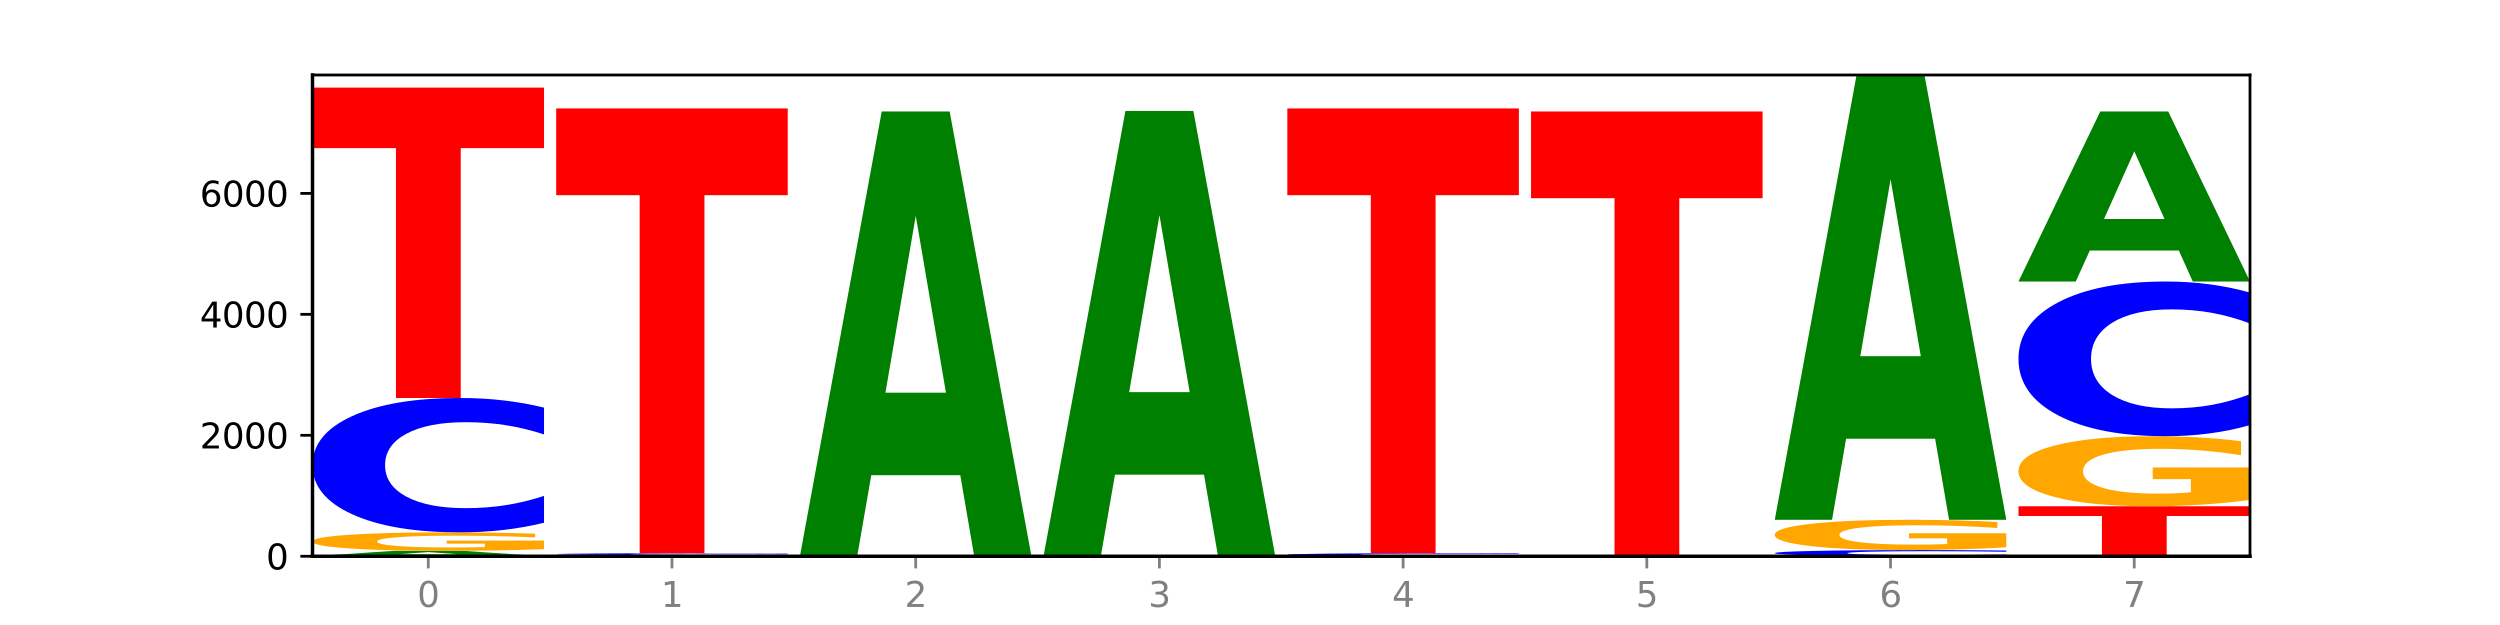 <?xml version="1.0" encoding="utf-8" standalone="no"?>
<!DOCTYPE svg PUBLIC "-//W3C//DTD SVG 1.1//EN"
  "http://www.w3.org/Graphics/SVG/1.1/DTD/svg11.dtd">
<svg xmlns:xlink="http://www.w3.org/1999/xlink" width="720pt" height="180pt" viewBox="0 0 720 180" xmlns="http://www.w3.org/2000/svg" version="1.1">
 <defs>
  <style type="text/css">*{stroke-linejoin: round; stroke-linecap: butt}</style>
 </defs>
 <g id="figure_1">
  <g id="patch_1">
   <path d="M 0 180 
L 720 180 
L 720 0 
L 0 0 
z
" style="fill: #ffffff"/>
  </g>
  <g id="axes_1">
   <g id="patch_2">
    <path d="M 90 160.2 
L 648 160.2 
L 648 21.6 
L 90 21.6 
z
" style="fill: #ffffff"/>
   </g>
   <g id="line2d_1">
    <path d="M 90 160.2 
L 648 160.2 
" clip-path="url(#p34e78a8866)" style="fill: none; stroke: #000000; stroke-width: 0.5; stroke-linecap: square"/>
   </g>
   <g id="patch_3">
    <path d="M 136.189 159.914 
L 110.545 159.914 
L 106.496 160.2 
L 90 160.2 
L 113.558 158.633 
L 133.121 158.633 
L 156.679 160.2 
L 140.197 160.2 
L 136.189 159.914 
z
M 114.635 159.624 
L 132.058 159.624 
L 123.36 159 
L 114.635 159.624 
z
" clip-path="url(#p34e78a8866)" style="fill: #008000"/>
   </g>
   <g id="patch_4">
    <path d="M 156.679 158.152 
Q 149.955 158.392 142.722 158.513 
Q 135.489 158.633 127.778 158.633 
Q 110.353 158.633 100.177 157.917 
Q 90 157.202 90 155.978 
Q 90 154.74 100.356 154.03 
Q 110.727 153.321 128.764 153.321 
Q 135.713 153.321 142.079 153.417 
Q 148.46 153.513 154.109 153.701 
L 154.109 154.76 
Q 148.281 154.518 142.513 154.398 
Q 136.744 154.277 130.946 154.277 
Q 120.216 154.277 114.403 154.718 
Q 108.59 155.158 108.59 155.978 
Q 108.59 156.79 114.194 157.233 
Q 119.798 157.676 130.109 157.676 
Q 132.919 157.676 135.325 157.65 
Q 137.731 157.624 139.643 157.569 
L 139.643 156.575 
L 128.66 156.575 
L 128.66 155.69 
L 156.679 155.69 
L 156.679 158.152 
z
" clip-path="url(#p34e78a8866)" style="fill: #ffa600"/>
   </g>
   <g id="patch_5">
    <path d="M 156.679 150.547 
Q 151.102 151.922 145.07 152.617 
Q 139.039 153.321 132.47 153.321 
Q 112.882 153.321 101.441 148.108 
Q 90 142.896 90 133.983 
Q 90 125.037 101.441 119.833 
Q 112.882 114.621 132.47 114.621 
Q 139.039 114.621 145.07 115.325 
Q 151.102 116.02 156.679 117.395 
L 156.679 125.109 
Q 151.051 123.287 145.591 122.439 
Q 140.131 121.592 134.1 121.592 
Q 123.281 121.592 117.082 124.894 
Q 110.899 128.187 110.899 133.983 
Q 110.899 139.755 117.082 143.056 
Q 123.281 146.35 134.1 146.35 
Q 140.131 146.35 145.591 145.502 
Q 151.051 144.647 156.679 142.824 
L 156.679 150.547 
z
" clip-path="url(#p34e78a8866)" style="fill: #0000ff"/>
   </g>
   <g id="patch_6">
    <path d="M 90 25.223 
L 156.679 25.223 
L 156.679 42.658 
L 132.69 42.658 
L 132.69 114.621 
L 114.036 114.621 
L 114.036 42.658 
L 90 42.658 
L 90 25.223 
z
" clip-path="url(#p34e78a8866)" style="fill: #ff0000"/>
   </g>
   <g id="patch_7">
    <path d="M 226.868 160.17 
Q 220.143 160.185 212.91 160.193 
Q 205.678 160.2 197.967 160.2 
Q 180.542 160.2 170.365 160.155 
Q 160.189 160.111 160.189 160.035 
Q 160.189 159.958 170.545 159.913 
Q 180.916 159.869 198.953 159.869 
Q 205.902 159.869 212.268 159.875 
Q 218.649 159.881 224.298 159.893 
L 224.298 159.959 
Q 218.47 159.944 212.701 159.936 
Q 206.933 159.929 201.135 159.929 
Q 190.405 159.929 184.592 159.956 
Q 178.779 159.984 178.779 160.035 
Q 178.779 160.085 184.383 160.113 
Q 189.987 160.14 200.298 160.14 
Q 203.107 160.14 205.513 160.139 
Q 207.919 160.137 209.832 160.134 
L 209.832 160.072 
L 198.848 160.072 
L 198.848 160.017 
L 226.868 160.017 
L 226.868 160.17 
z
" clip-path="url(#p34e78a8866)" style="fill: #ffa600"/>
   </g>
   <g id="patch_8">
    <path d="M 226.868 159.83 
Q 221.29 159.85 215.259 159.859 
Q 209.228 159.869 202.659 159.869 
Q 183.07 159.869 171.629 159.796 
Q 160.189 159.724 160.189 159.599 
Q 160.189 159.475 171.629 159.402 
Q 183.07 159.329 202.659 159.329 
Q 209.228 159.329 215.259 159.339 
Q 221.29 159.349 226.868 159.368 
L 226.868 159.476 
Q 221.24 159.45 215.78 159.438 
Q 210.32 159.426 204.289 159.426 
Q 193.47 159.426 187.27 159.472 
Q 181.088 159.518 181.088 159.599 
Q 181.088 159.68 187.27 159.726 
Q 193.47 159.772 204.289 159.772 
Q 210.32 159.772 215.78 159.76 
Q 221.24 159.748 226.868 159.723 
L 226.868 159.83 
z
" clip-path="url(#p34e78a8866)" style="fill: #0000ff"/>
   </g>
   <g id="patch_9">
    <path d="M 160.189 31.231 
L 226.868 31.231 
L 226.868 56.214 
L 202.879 56.214 
L 202.879 159.329 
L 184.224 159.329 
L 184.224 56.214 
L 160.189 56.214 
L 160.189 31.231 
z
" clip-path="url(#p34e78a8866)" style="fill: #ff0000"/>
   </g>
   <g id="patch_10">
    <path d="M 276.566 136.865 
L 250.922 136.865 
L 246.873 160.2 
L 230.377 160.2 
L 253.935 32.102 
L 273.499 32.102 
L 297.057 160.2 
L 280.574 160.2 
L 276.566 136.865 
z
M 255.012 113.09 
L 272.435 113.09 
L 263.737 62.136 
L 255.012 113.09 
z
" clip-path="url(#p34e78a8866)" style="fill: #008000"/>
   </g>
   <g id="patch_11">
    <path d="M 367.245 160.189 
Q 361.668 160.194 355.636 160.197 
Q 349.605 160.2 343.036 160.2 
Q 323.448 160.2 312.007 160.179 
Q 300.566 160.158 300.566 160.122 
Q 300.566 160.085 312.007 160.064 
Q 323.448 160.043 343.036 160.043 
Q 349.605 160.043 355.636 160.046 
Q 361.668 160.049 367.245 160.054 
L 367.245 160.086 
Q 361.617 160.078 356.157 160.075 
Q 350.697 160.071 344.666 160.071 
Q 333.847 160.071 327.648 160.085 
Q 321.465 160.098 321.465 160.122 
Q 321.465 160.145 327.648 160.158 
Q 333.847 160.172 344.666 160.172 
Q 350.697 160.172 356.157 160.168 
Q 361.617 160.165 367.245 160.157 
L 367.245 160.189 
z
" clip-path="url(#p34e78a8866)" style="fill: #0000ff"/>
   </g>
   <g id="patch_12">
    <path d="M 346.755 136.708 
L 321.111 136.708 
L 317.062 160.043 
L 300.566 160.043 
L 324.124 31.945 
L 343.687 31.945 
L 367.245 160.043 
L 350.763 160.043 
L 346.755 136.708 
z
M 325.201 112.933 
L 342.624 112.933 
L 333.926 61.979 
L 325.201 112.933 
z
" clip-path="url(#p34e78a8866)" style="fill: #008000"/>
   </g>
   <g id="patch_13">
    <path d="M 437.434 160.138 
Q 431.856 160.169 425.825 160.184 
Q 419.794 160.2 413.225 160.2 
Q 393.636 160.2 382.196 160.083 
Q 370.755 159.965 370.755 159.765 
Q 370.755 159.564 382.196 159.446 
Q 393.636 159.329 413.225 159.329 
Q 419.794 159.329 425.825 159.345 
Q 431.856 159.361 437.434 159.392 
L 437.434 159.565 
Q 431.806 159.524 426.346 159.505 
Q 420.886 159.486 414.855 159.486 
Q 404.036 159.486 397.836 159.56 
Q 391.654 159.634 391.654 159.765 
Q 391.654 159.895 397.836 159.969 
Q 404.036 160.043 414.855 160.043 
Q 420.886 160.043 426.346 160.024 
Q 431.806 160.005 437.434 159.964 
L 437.434 160.138 
z
" clip-path="url(#p34e78a8866)" style="fill: #0000ff"/>
   </g>
   <g id="patch_14">
    <path d="M 370.755 31.231 
L 437.434 31.231 
L 437.434 56.214 
L 413.445 56.214 
L 413.445 159.329 
L 394.79 159.329 
L 394.79 56.214 
L 370.755 56.214 
L 370.755 31.231 
z
" clip-path="url(#p34e78a8866)" style="fill: #ff0000"/>
   </g>
   <g id="patch_15">
    <path d="M 440.943 32.102 
L 507.623 32.102 
L 507.623 57.085 
L 483.634 57.085 
L 483.634 160.2 
L 464.979 160.2 
L 464.979 57.085 
L 440.943 57.085 
L 440.943 32.102 
z
" clip-path="url(#p34e78a8866)" style="fill: #ff0000"/>
   </g>
   <g id="patch_16">
    <path d="M 577.811 160.073 
Q 572.234 160.136 566.203 160.168 
Q 560.171 160.2 553.603 160.2 
Q 534.014 160.2 522.573 159.961 
Q 511.132 159.721 511.132 159.312 
Q 511.132 158.902 522.573 158.663 
Q 534.014 158.424 553.603 158.424 
Q 560.171 158.424 566.203 158.456 
Q 572.234 158.488 577.811 158.551 
L 577.811 158.905 
Q 572.183 158.821 566.723 158.782 
Q 561.263 158.744 555.232 158.744 
Q 544.413 158.744 538.214 158.895 
Q 532.031 159.046 532.031 159.312 
Q 532.031 159.577 538.214 159.729 
Q 544.413 159.88 555.232 159.88 
Q 561.263 159.88 566.723 159.841 
Q 572.183 159.802 577.811 159.718 
L 577.811 160.073 
z
" clip-path="url(#p34e78a8866)" style="fill: #0000ff"/>
   </g>
   <g id="patch_17">
    <path d="M 577.811 157.634 
Q 571.087 158.029 563.854 158.227 
Q 556.621 158.424 548.91 158.424 
Q 531.486 158.424 521.309 157.248 
Q 511.132 156.073 511.132 154.063 
Q 511.132 152.03 521.488 150.864 
Q 531.859 149.698 549.896 149.698 
Q 556.845 149.698 563.211 149.857 
Q 569.592 150.013 575.241 150.323 
L 575.241 152.063 
Q 569.413 151.664 563.645 151.468 
Q 557.876 151.27 552.078 151.27 
Q 541.348 151.27 535.535 151.994 
Q 529.722 152.717 529.722 154.063 
Q 529.722 155.397 535.326 156.125 
Q 540.93 156.852 551.241 156.852 
Q 554.051 156.852 556.457 156.81 
Q 558.863 156.767 560.775 156.677 
L 560.775 155.044 
L 549.792 155.044 
L 549.792 153.589 
L 577.811 153.589 
L 577.811 157.634 
z
" clip-path="url(#p34e78a8866)" style="fill: #ffa600"/>
   </g>
   <g id="patch_18">
    <path d="M 557.321 126.362 
L 531.677 126.362 
L 527.628 149.698 
L 511.132 149.698 
L 534.69 21.6 
L 554.253 21.6 
L 577.811 149.698 
L 561.329 149.698 
L 557.321 126.362 
z
M 535.767 102.588 
L 553.19 102.588 
L 544.492 51.634 
L 535.767 102.588 
z
" clip-path="url(#p34e78a8866)" style="fill: #008000"/>
   </g>
   <g id="patch_19">
    <path d="M 581.321 145.797 
L 648 145.797 
L 648 148.606 
L 624.011 148.606 
L 624.011 160.2 
L 605.356 160.2 
L 605.356 148.606 
L 581.321 148.606 
L 581.321 145.797 
z
" clip-path="url(#p34e78a8866)" style="fill: #ff0000"/>
   </g>
   <g id="patch_20">
    <path d="M 648 143.972 
Q 641.275 144.884 634.042 145.342 
Q 626.81 145.797 619.099 145.797 
Q 601.674 145.797 591.497 143.08 
Q 581.321 140.364 581.321 135.719 
Q 581.321 131.019 591.677 128.324 
Q 602.048 125.628 620.085 125.628 
Q 627.034 125.628 633.4 125.995 
Q 639.781 126.357 645.43 127.074 
L 645.43 131.094 
Q 639.602 130.174 633.833 129.72 
Q 628.065 129.261 622.267 129.261 
Q 611.537 129.261 605.724 130.936 
Q 599.911 132.607 599.911 135.719 
Q 599.911 138.802 605.515 140.485 
Q 611.119 142.164 621.43 142.164 
Q 624.239 142.164 626.645 142.068 
Q 629.051 141.968 630.964 141.76 
L 630.964 137.985 
L 619.98 137.985 
L 619.98 134.623 
L 648 134.623 
L 648 143.972 
z
" clip-path="url(#p34e78a8866)" style="fill: #ffa600"/>
   </g>
   <g id="patch_21">
    <path d="M 648 122.435 
Q 642.422 124.018 636.391 124.819 
Q 630.36 125.628 623.791 125.628 
Q 604.202 125.628 592.762 119.628 
Q 581.321 113.628 581.321 103.367 
Q 581.321 93.069 592.762 87.077 
Q 604.202 81.077 623.791 81.077 
Q 630.36 81.077 636.391 81.887 
Q 642.422 82.688 648 84.271 
L 648 93.151 
Q 642.372 91.053 636.912 90.078 
Q 631.452 89.102 625.421 89.102 
Q 614.602 89.102 608.402 92.903 
Q 602.22 96.694 602.22 103.367 
Q 602.22 110.011 608.402 113.812 
Q 614.602 117.603 625.421 117.603 
Q 631.452 117.603 636.912 116.628 
Q 642.372 115.643 648 113.545 
L 648 122.435 
z
" clip-path="url(#p34e78a8866)" style="fill: #0000ff"/>
   </g>
   <g id="patch_22">
    <path d="M 627.51 72.155 
L 601.866 72.155 
L 597.817 81.077 
L 581.321 81.077 
L 604.879 32.102 
L 624.442 32.102 
L 648 81.077 
L 631.518 81.077 
L 627.51 72.155 
z
M 605.956 63.066 
L 623.379 63.066 
L 614.681 43.585 
L 605.956 63.066 
z
" clip-path="url(#p34e78a8866)" style="fill: #008000"/>
   </g>
   <g id="matplotlib.axis_1">
    <g id="xtick_1">
     <g id="line2d_2">
      <defs>
       <path id="m6223eae7b7" d="M 0 0 
L 0 3.5 
" style="stroke: #808080; stroke-width: 0.8"/>
      </defs>
      <g>
       <use xlink:href="#m6223eae7b7" x="123.34" y="160.2" style="fill: #808080; stroke: #808080; stroke-width: 0.8"/>
      </g>
     </g>
     <g id="text_1">
      <!-- 0 -->
      <g style="fill: #808080" transform="translate(120.158 174.798) scale(0.1 -0.1)">
       <defs>
        <path id="DejaVuSans-30" d="M 2034 4250 
Q 1547 4250 1301 3770 
Q 1056 3291 1056 2328 
Q 1056 1369 1301 889 
Q 1547 409 2034 409 
Q 2525 409 2770 889 
Q 3016 1369 3016 2328 
Q 3016 3291 2770 3770 
Q 2525 4250 2034 4250 
z
M 2034 4750 
Q 2819 4750 3233 4129 
Q 3647 3509 3647 2328 
Q 3647 1150 3233 529 
Q 2819 -91 2034 -91 
Q 1250 -91 836 529 
Q 422 1150 422 2328 
Q 422 3509 836 4129 
Q 1250 4750 2034 4750 
z
" transform="scale(0.016)"/>
       </defs>
       <use xlink:href="#DejaVuSans-30"/>
      </g>
     </g>
    </g>
    <g id="xtick_2">
     <g id="line2d_3">
      <g>
       <use xlink:href="#m6223eae7b7" x="193.528" y="160.2" style="fill: #808080; stroke: #808080; stroke-width: 0.8"/>
      </g>
     </g>
     <g id="text_2">
      <!-- 1 -->
      <g style="fill: #808080" transform="translate(190.347 174.798) scale(0.1 -0.1)">
       <defs>
        <path id="DejaVuSans-31" d="M 794 531 
L 1825 531 
L 1825 4091 
L 703 3866 
L 703 4441 
L 1819 4666 
L 2450 4666 
L 2450 531 
L 3481 531 
L 3481 0 
L 794 0 
L 794 531 
z
" transform="scale(0.016)"/>
       </defs>
       <use xlink:href="#DejaVuSans-31"/>
      </g>
     </g>
    </g>
    <g id="xtick_3">
     <g id="line2d_4">
      <g>
       <use xlink:href="#m6223eae7b7" x="263.717" y="160.2" style="fill: #808080; stroke: #808080; stroke-width: 0.8"/>
      </g>
     </g>
     <g id="text_3">
      <!-- 2 -->
      <g style="fill: #808080" transform="translate(260.536 174.798) scale(0.1 -0.1)">
       <defs>
        <path id="DejaVuSans-32" d="M 1228 531 
L 3431 531 
L 3431 0 
L 469 0 
L 469 531 
Q 828 903 1448 1529 
Q 2069 2156 2228 2338 
Q 2531 2678 2651 2914 
Q 2772 3150 2772 3378 
Q 2772 3750 2511 3984 
Q 2250 4219 1831 4219 
Q 1534 4219 1204 4116 
Q 875 4013 500 3803 
L 500 4441 
Q 881 4594 1212 4672 
Q 1544 4750 1819 4750 
Q 2544 4750 2975 4387 
Q 3406 4025 3406 3419 
Q 3406 3131 3298 2873 
Q 3191 2616 2906 2266 
Q 2828 2175 2409 1742 
Q 1991 1309 1228 531 
z
" transform="scale(0.016)"/>
       </defs>
       <use xlink:href="#DejaVuSans-32"/>
      </g>
     </g>
    </g>
    <g id="xtick_4">
     <g id="line2d_5">
      <g>
       <use xlink:href="#m6223eae7b7" x="333.906" y="160.2" style="fill: #808080; stroke: #808080; stroke-width: 0.8"/>
      </g>
     </g>
     <g id="text_4">
      <!-- 3 -->
      <g style="fill: #808080" transform="translate(330.724 174.798) scale(0.1 -0.1)">
       <defs>
        <path id="DejaVuSans-33" d="M 2597 2516 
Q 3050 2419 3304 2112 
Q 3559 1806 3559 1356 
Q 3559 666 3084 287 
Q 2609 -91 1734 -91 
Q 1441 -91 1130 -33 
Q 819 25 488 141 
L 488 750 
Q 750 597 1062 519 
Q 1375 441 1716 441 
Q 2309 441 2620 675 
Q 2931 909 2931 1356 
Q 2931 1769 2642 2001 
Q 2353 2234 1838 2234 
L 1294 2234 
L 1294 2753 
L 1863 2753 
Q 2328 2753 2575 2939 
Q 2822 3125 2822 3475 
Q 2822 3834 2567 4026 
Q 2313 4219 1838 4219 
Q 1578 4219 1281 4162 
Q 984 4106 628 3988 
L 628 4550 
Q 988 4650 1302 4700 
Q 1616 4750 1894 4750 
Q 2613 4750 3031 4423 
Q 3450 4097 3450 3541 
Q 3450 3153 3228 2886 
Q 3006 2619 2597 2516 
z
" transform="scale(0.016)"/>
       </defs>
       <use xlink:href="#DejaVuSans-33"/>
      </g>
     </g>
    </g>
    <g id="xtick_5">
     <g id="line2d_6">
      <g>
       <use xlink:href="#m6223eae7b7" x="404.094" y="160.2" style="fill: #808080; stroke: #808080; stroke-width: 0.8"/>
      </g>
     </g>
     <g id="text_5">
      <!-- 4 -->
      <g style="fill: #808080" transform="translate(400.913 174.798) scale(0.1 -0.1)">
       <defs>
        <path id="DejaVuSans-34" d="M 2419 4116 
L 825 1625 
L 2419 1625 
L 2419 4116 
z
M 2253 4666 
L 3047 4666 
L 3047 1625 
L 3713 1625 
L 3713 1100 
L 3047 1100 
L 3047 0 
L 2419 0 
L 2419 1100 
L 313 1100 
L 313 1709 
L 2253 4666 
z
" transform="scale(0.016)"/>
       </defs>
       <use xlink:href="#DejaVuSans-34"/>
      </g>
     </g>
    </g>
    <g id="xtick_6">
     <g id="line2d_7">
      <g>
       <use xlink:href="#m6223eae7b7" x="474.283" y="160.2" style="fill: #808080; stroke: #808080; stroke-width: 0.8"/>
      </g>
     </g>
     <g id="text_6">
      <!-- 5 -->
      <g style="fill: #808080" transform="translate(471.102 174.798) scale(0.1 -0.1)">
       <defs>
        <path id="DejaVuSans-35" d="M 691 4666 
L 3169 4666 
L 3169 4134 
L 1269 4134 
L 1269 2991 
Q 1406 3038 1543 3061 
Q 1681 3084 1819 3084 
Q 2600 3084 3056 2656 
Q 3513 2228 3513 1497 
Q 3513 744 3044 326 
Q 2575 -91 1722 -91 
Q 1428 -91 1123 -41 
Q 819 9 494 109 
L 494 744 
Q 775 591 1075 516 
Q 1375 441 1709 441 
Q 2250 441 2565 725 
Q 2881 1009 2881 1497 
Q 2881 1984 2565 2268 
Q 2250 2553 1709 2553 
Q 1456 2553 1204 2497 
Q 953 2441 691 2322 
L 691 4666 
z
" transform="scale(0.016)"/>
       </defs>
       <use xlink:href="#DejaVuSans-35"/>
      </g>
     </g>
    </g>
    <g id="xtick_7">
     <g id="line2d_8">
      <g>
       <use xlink:href="#m6223eae7b7" x="544.472" y="160.2" style="fill: #808080; stroke: #808080; stroke-width: 0.8"/>
      </g>
     </g>
     <g id="text_7">
      <!-- 6 -->
      <g style="fill: #808080" transform="translate(541.29 174.798) scale(0.1 -0.1)">
       <defs>
        <path id="DejaVuSans-36" d="M 2113 2584 
Q 1688 2584 1439 2293 
Q 1191 2003 1191 1497 
Q 1191 994 1439 701 
Q 1688 409 2113 409 
Q 2538 409 2786 701 
Q 3034 994 3034 1497 
Q 3034 2003 2786 2293 
Q 2538 2584 2113 2584 
z
M 3366 4563 
L 3366 3988 
Q 3128 4100 2886 4159 
Q 2644 4219 2406 4219 
Q 1781 4219 1451 3797 
Q 1122 3375 1075 2522 
Q 1259 2794 1537 2939 
Q 1816 3084 2150 3084 
Q 2853 3084 3261 2657 
Q 3669 2231 3669 1497 
Q 3669 778 3244 343 
Q 2819 -91 2113 -91 
Q 1303 -91 875 529 
Q 447 1150 447 2328 
Q 447 3434 972 4092 
Q 1497 4750 2381 4750 
Q 2619 4750 2861 4703 
Q 3103 4656 3366 4563 
z
" transform="scale(0.016)"/>
       </defs>
       <use xlink:href="#DejaVuSans-36"/>
      </g>
     </g>
    </g>
    <g id="xtick_8">
     <g id="line2d_9">
      <g>
       <use xlink:href="#m6223eae7b7" x="614.66" y="160.2" style="fill: #808080; stroke: #808080; stroke-width: 0.8"/>
      </g>
     </g>
     <g id="text_8">
      <!-- 7 -->
      <g style="fill: #808080" transform="translate(611.479 174.798) scale(0.1 -0.1)">
       <defs>
        <path id="DejaVuSans-37" d="M 525 4666 
L 3525 4666 
L 3525 4397 
L 1831 0 
L 1172 0 
L 2766 4134 
L 525 4134 
L 525 4666 
z
" transform="scale(0.016)"/>
       </defs>
       <use xlink:href="#DejaVuSans-37"/>
      </g>
     </g>
    </g>
   </g>
   <g id="matplotlib.axis_2">
    <g id="ytick_1">
     <g id="line2d_10">
      <defs>
       <path id="mc4dd5732c5" d="M 0 0 
L -3.5 0 
" style="stroke: #000000; stroke-width: 0.8"/>
      </defs>
      <g>
       <use xlink:href="#mc4dd5732c5" x="90" y="160.2" style="stroke: #000000; stroke-width: 0.8"/>
      </g>
     </g>
     <g id="text_9">
      <!-- 0 -->
      <g transform="translate(76.638 163.999) scale(0.1 -0.1)">
       <use xlink:href="#DejaVuSans-30"/>
      </g>
     </g>
    </g>
    <g id="ytick_2">
     <g id="line2d_11">
      <g>
       <use xlink:href="#mc4dd5732c5" x="90" y="125.367" style="stroke: #000000; stroke-width: 0.8"/>
      </g>
     </g>
     <g id="text_10">
      <!-- 2000 -->
      <g transform="translate(57.55 129.166) scale(0.1 -0.1)">
       <use xlink:href="#DejaVuSans-32"/>
       <use xlink:href="#DejaVuSans-30" x="63.623"/>
       <use xlink:href="#DejaVuSans-30" x="127.246"/>
       <use xlink:href="#DejaVuSans-30" x="190.869"/>
      </g>
     </g>
    </g>
    <g id="ytick_3">
     <g id="line2d_12">
      <g>
       <use xlink:href="#mc4dd5732c5" x="90" y="90.534" style="stroke: #000000; stroke-width: 0.8"/>
      </g>
     </g>
     <g id="text_11">
      <!-- 4000 -->
      <g transform="translate(57.55 94.333) scale(0.1 -0.1)">
       <use xlink:href="#DejaVuSans-34"/>
       <use xlink:href="#DejaVuSans-30" x="63.623"/>
       <use xlink:href="#DejaVuSans-30" x="127.246"/>
       <use xlink:href="#DejaVuSans-30" x="190.869"/>
      </g>
     </g>
    </g>
    <g id="ytick_4">
     <g id="line2d_13">
      <g>
       <use xlink:href="#mc4dd5732c5" x="90" y="55.701" style="stroke: #000000; stroke-width: 0.8"/>
      </g>
     </g>
     <g id="text_12">
      <!-- 6000 -->
      <g transform="translate(57.55 59.501) scale(0.1 -0.1)">
       <use xlink:href="#DejaVuSans-36"/>
       <use xlink:href="#DejaVuSans-30" x="63.623"/>
       <use xlink:href="#DejaVuSans-30" x="127.246"/>
       <use xlink:href="#DejaVuSans-30" x="190.869"/>
      </g>
     </g>
    </g>
   </g>
   <g id="patch_23">
    <path d="M 90 160.2 
L 90 21.6 
" style="fill: none; stroke: #000000; stroke-linejoin: miter; stroke-linecap: square"/>
   </g>
   <g id="patch_24">
    <path d="M 648 160.2 
L 648 21.6 
" style="fill: none; stroke: #000000; stroke-width: 0.8; stroke-linejoin: miter; stroke-linecap: square"/>
   </g>
   <g id="patch_25">
    <path d="M 90 160.2 
L 648 160.2 
" style="fill: none; stroke: #000000; stroke-linejoin: miter; stroke-linecap: square"/>
   </g>
   <g id="patch_26">
    <path d="M 90 21.6 
L 648 21.6 
" style="fill: none; stroke: #000000; stroke-width: 0.8; stroke-linejoin: miter; stroke-linecap: square"/>
   </g>
  </g>
 </g>
 <defs>
  <clipPath id="p34e78a8866">
   <rect x="90" y="21.6" width="558" height="138.6"/>
  </clipPath>
 </defs>
</svg>
